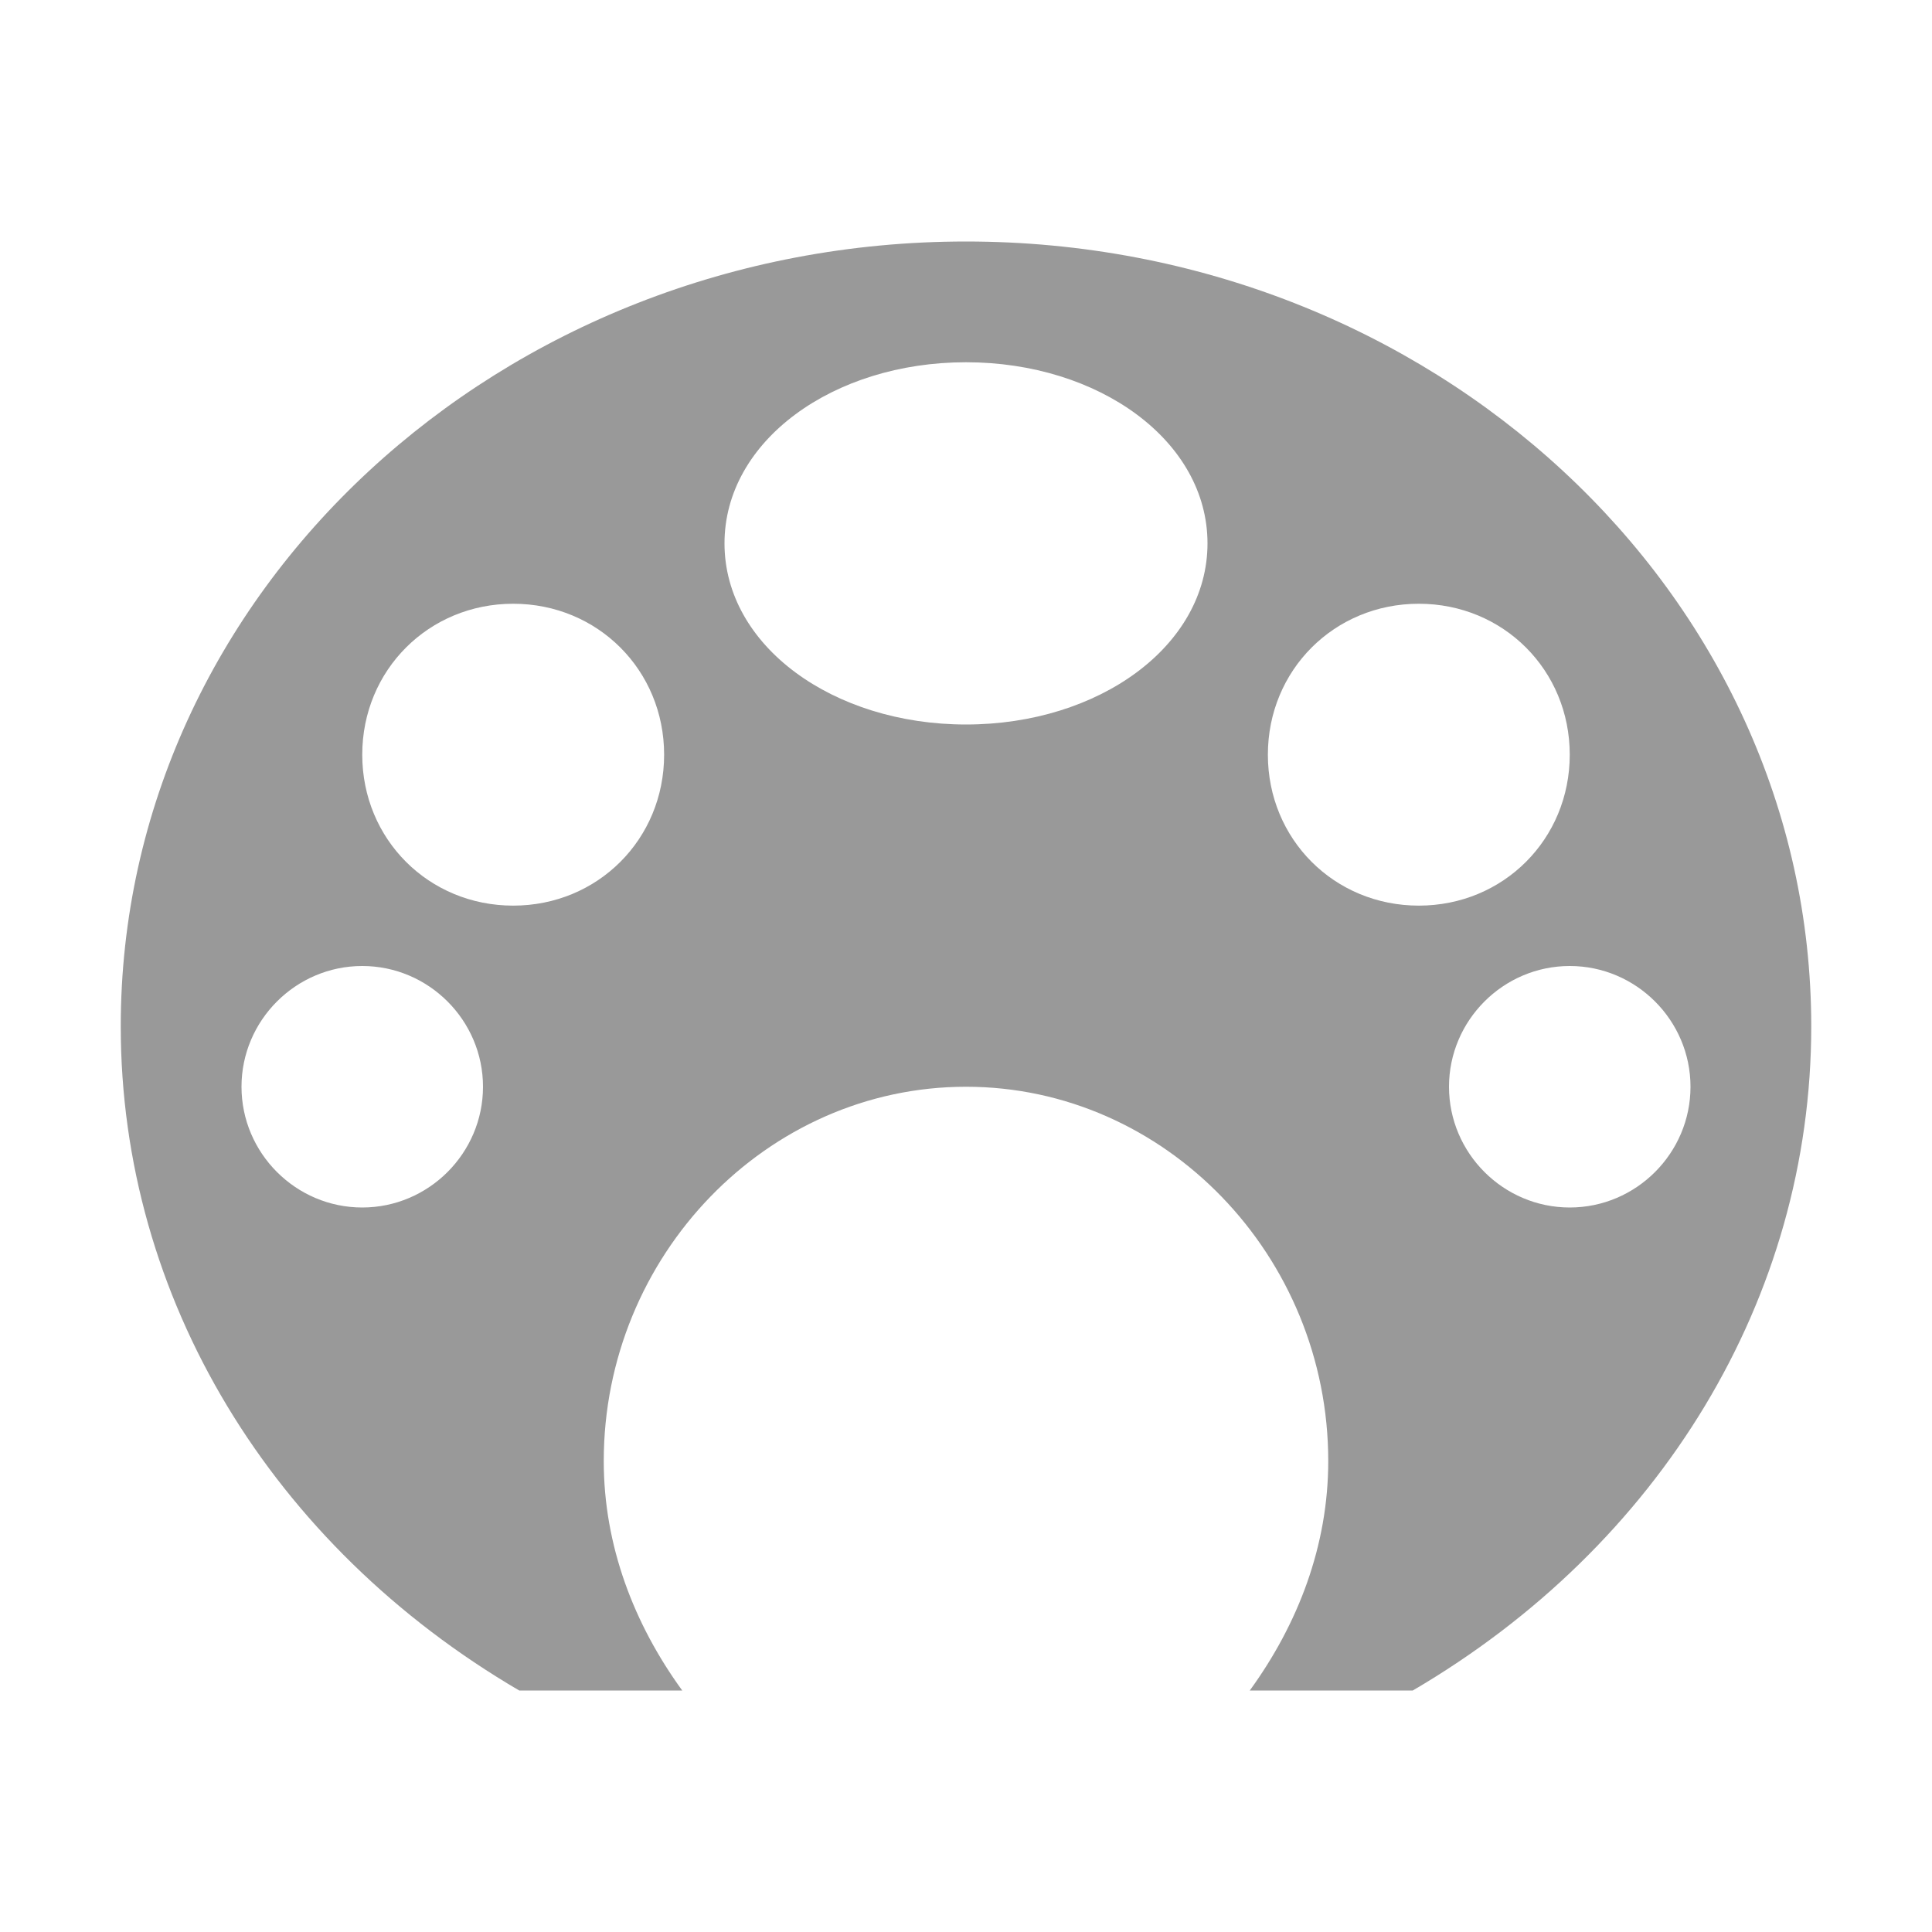 <svg viewBox="0 0 32 32" xmlns="http://www.w3.org/2000/svg"><path fill="#999" d="m16 4c-7.7 0-14 5.8-14 13 0 4.5 2.5 8.6 6.6 11h2.7c-.8-1.1-1.3-2.4-1.3-3.8 0-3.4 2.7-6.2 6-6.2s6 2.8 6 6.2c0 1.4-.5 2.7-1.3 3.8h2.7c4.1-2.4 6.6-6.5 6.6-11 0-7.2-6.3-13-14-13zm0 2c2.2 0 4 1.3 4 3s-1.8 3-4 3-4-1.3-4-3 1.8-3 4-3zm-7.5 4c1.4 0 2.5 1.1 2.5 2.5s-1.1 2.5-2.5 2.5-2.5-1.1-2.5-2.5 1.1-2.5 2.5-2.5zm15 0c1.4 0 2.5 1.1 2.5 2.5s-1.1 2.5-2.5 2.5-2.5-1.1-2.5-2.5 1.1-2.5 2.5-2.5zm-17.5 6c1.1 0 2 .9 2 2s-.9 2-2 2-2-.9-2-2 .9-2 2-2zm20 0c1.1 0 2 .9 2 2s-.9 2-2 2-2-.9-2-2 .9-2 2-2z"/></svg>